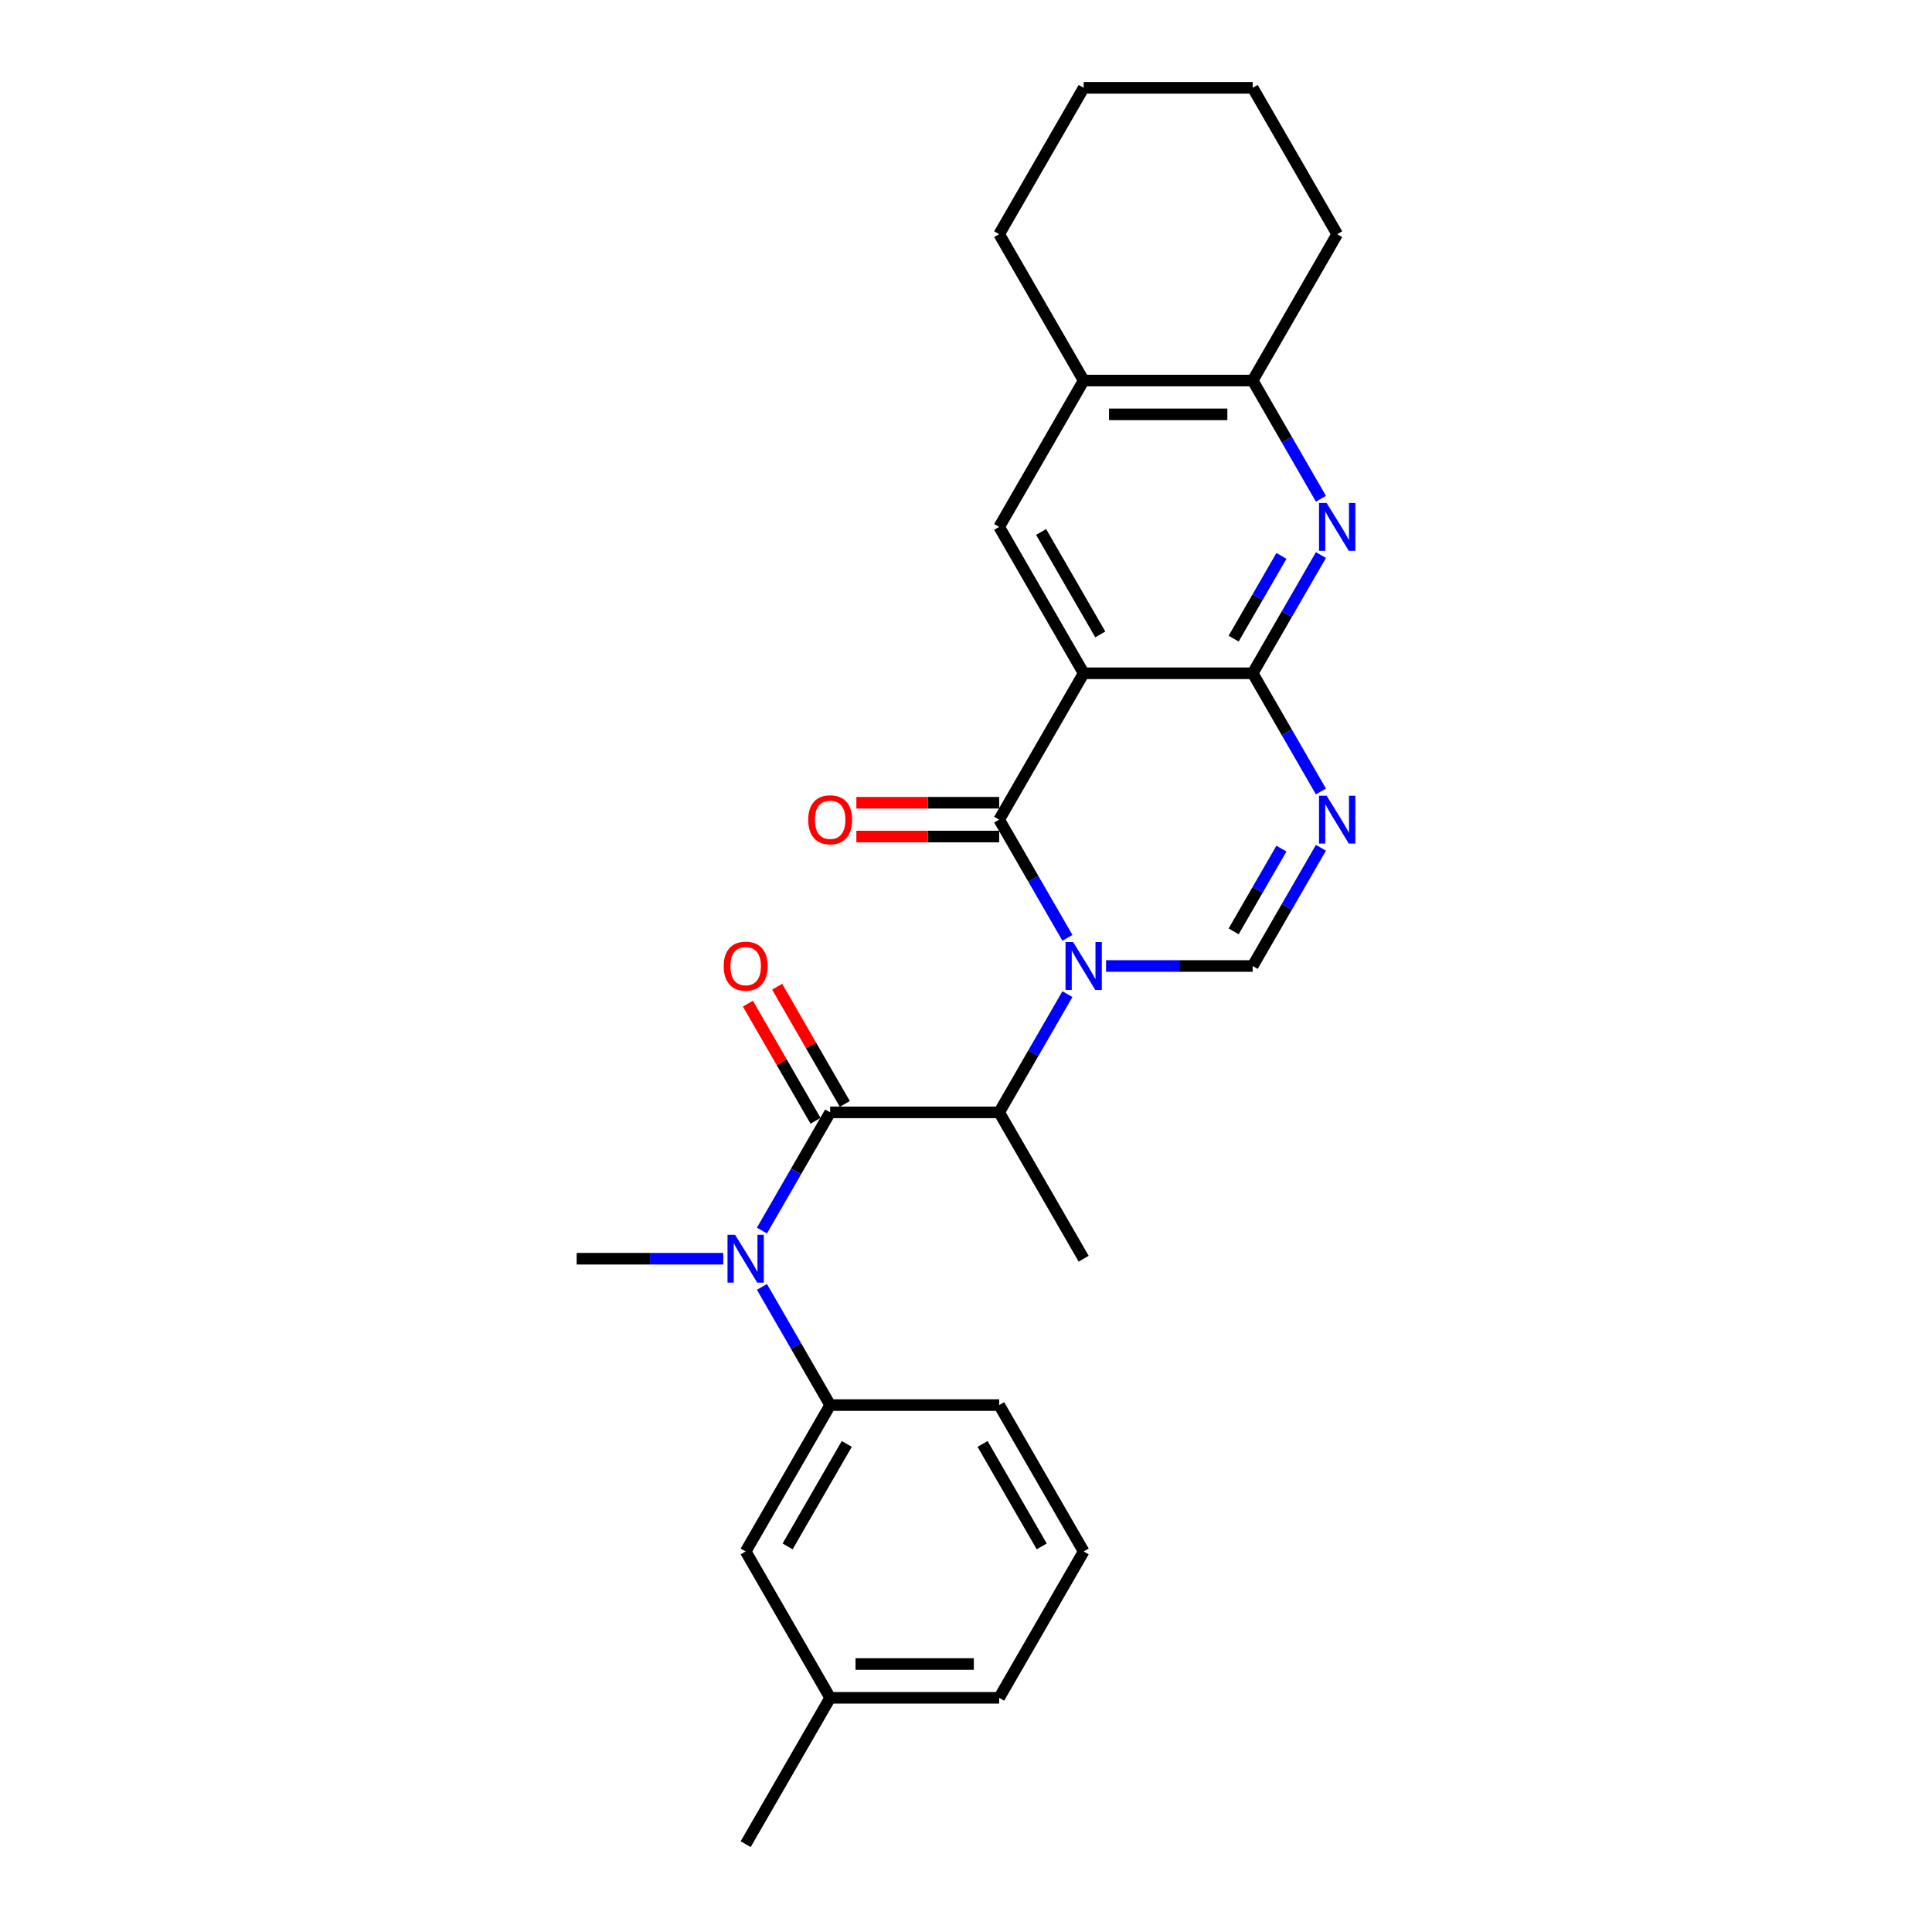 <?xml version='1.0' encoding='iso-8859-1'?>
<svg version='1.1' baseProfile='full'
              xmlns='http://www.w3.org/2000/svg'
                      xmlns:rdkit='http://www.rdkit.org/xml'
                      xmlns:xlink='http://www.w3.org/1999/xlink'
                  xml:space='preserve'
width='1000px' height='1000px' viewBox='0 0 1000 1000'>
<!-- END OF HEADER -->
<rect style='opacity:1.0;fill:#FFFFFF;stroke:none' width='1000' height='1000' x='0' y='0'> </rect>
<path class='bond-0' d='M 552.496,485.426 L 534.834,454.834' style='fill:none;fill-rule:evenodd;stroke:#0000FF;stroke-width:6px;stroke-linecap:butt;stroke-linejoin:miter;stroke-opacity:1' />
<path class='bond-0' d='M 534.834,454.834 L 517.172,424.242' style='fill:none;fill-rule:evenodd;stroke:#000000;stroke-width:6px;stroke-linecap:butt;stroke-linejoin:miter;stroke-opacity:1' />
<path class='bond-4' d='M 572.492,500 L 610.44,500' style='fill:none;fill-rule:evenodd;stroke:#0000FF;stroke-width:6px;stroke-linecap:butt;stroke-linejoin:miter;stroke-opacity:1' />
<path class='bond-4' d='M 610.44,500 L 648.388,500' style='fill:none;fill-rule:evenodd;stroke:#000000;stroke-width:6px;stroke-linecap:butt;stroke-linejoin:miter;stroke-opacity:1' />
<path class='bond-6' d='M 552.496,514.574 L 534.834,545.166' style='fill:none;fill-rule:evenodd;stroke:#0000FF;stroke-width:6px;stroke-linecap:butt;stroke-linejoin:miter;stroke-opacity:1' />
<path class='bond-6' d='M 534.834,545.166 L 517.172,575.758' style='fill:none;fill-rule:evenodd;stroke:#000000;stroke-width:6px;stroke-linecap:butt;stroke-linejoin:miter;stroke-opacity:1' />
<path class='bond-1' d='M 517.172,424.242 L 560.91,348.485' style='fill:none;fill-rule:evenodd;stroke:#000000;stroke-width:6px;stroke-linecap:butt;stroke-linejoin:miter;stroke-opacity:1' />
<path class='bond-13' d='M 517.172,415.495 L 480.213,415.495' style='fill:none;fill-rule:evenodd;stroke:#000000;stroke-width:6px;stroke-linecap:butt;stroke-linejoin:miter;stroke-opacity:1' />
<path class='bond-13' d='M 480.213,415.495 L 443.253,415.495' style='fill:none;fill-rule:evenodd;stroke:#FF0000;stroke-width:6px;stroke-linecap:butt;stroke-linejoin:miter;stroke-opacity:1' />
<path class='bond-13' d='M 517.172,432.99 L 480.213,432.99' style='fill:none;fill-rule:evenodd;stroke:#000000;stroke-width:6px;stroke-linecap:butt;stroke-linejoin:miter;stroke-opacity:1' />
<path class='bond-13' d='M 480.213,432.99 L 443.253,432.99' style='fill:none;fill-rule:evenodd;stroke:#FF0000;stroke-width:6px;stroke-linecap:butt;stroke-linejoin:miter;stroke-opacity:1' />
<path class='bond-9' d='M 560.91,348.485 L 517.172,272.727' style='fill:none;fill-rule:evenodd;stroke:#000000;stroke-width:6px;stroke-linecap:butt;stroke-linejoin:miter;stroke-opacity:1' />
<path class='bond-9' d='M 569.501,328.373 L 538.884,275.343' style='fill:none;fill-rule:evenodd;stroke:#000000;stroke-width:6px;stroke-linecap:butt;stroke-linejoin:miter;stroke-opacity:1' />
<path class='bond-27' d='M 560.91,348.485 L 648.388,348.485' style='fill:none;fill-rule:evenodd;stroke:#000000;stroke-width:6px;stroke-linecap:butt;stroke-linejoin:miter;stroke-opacity:1' />
<path class='bond-2' d='M 648.388,348.485 L 666.05,379.077' style='fill:none;fill-rule:evenodd;stroke:#000000;stroke-width:6px;stroke-linecap:butt;stroke-linejoin:miter;stroke-opacity:1' />
<path class='bond-2' d='M 666.05,379.077 L 683.712,409.669' style='fill:none;fill-rule:evenodd;stroke:#0000FF;stroke-width:6px;stroke-linecap:butt;stroke-linejoin:miter;stroke-opacity:1' />
<path class='bond-7' d='M 648.388,348.485 L 666.05,317.893' style='fill:none;fill-rule:evenodd;stroke:#000000;stroke-width:6px;stroke-linecap:butt;stroke-linejoin:miter;stroke-opacity:1' />
<path class='bond-7' d='M 666.05,317.893 L 683.712,287.301' style='fill:none;fill-rule:evenodd;stroke:#0000FF;stroke-width:6px;stroke-linecap:butt;stroke-linejoin:miter;stroke-opacity:1' />
<path class='bond-7' d='M 638.535,330.56 L 650.899,309.145' style='fill:none;fill-rule:evenodd;stroke:#000000;stroke-width:6px;stroke-linecap:butt;stroke-linejoin:miter;stroke-opacity:1' />
<path class='bond-7' d='M 650.899,309.145 L 663.262,287.731' style='fill:none;fill-rule:evenodd;stroke:#0000FF;stroke-width:6px;stroke-linecap:butt;stroke-linejoin:miter;stroke-opacity:1' />
<path class='bond-3' d='M 683.712,438.816 L 666.05,469.408' style='fill:none;fill-rule:evenodd;stroke:#0000FF;stroke-width:6px;stroke-linecap:butt;stroke-linejoin:miter;stroke-opacity:1' />
<path class='bond-3' d='M 666.05,469.408 L 648.388,500' style='fill:none;fill-rule:evenodd;stroke:#000000;stroke-width:6px;stroke-linecap:butt;stroke-linejoin:miter;stroke-opacity:1' />
<path class='bond-3' d='M 663.262,439.246 L 650.899,460.66' style='fill:none;fill-rule:evenodd;stroke:#0000FF;stroke-width:6px;stroke-linecap:butt;stroke-linejoin:miter;stroke-opacity:1' />
<path class='bond-3' d='M 650.899,460.66 L 638.535,482.075' style='fill:none;fill-rule:evenodd;stroke:#000000;stroke-width:6px;stroke-linecap:butt;stroke-linejoin:miter;stroke-opacity:1' />
<path class='bond-5' d='M 429.694,575.758 L 517.172,575.758' style='fill:none;fill-rule:evenodd;stroke:#000000;stroke-width:6px;stroke-linecap:butt;stroke-linejoin:miter;stroke-opacity:1' />
<path class='bond-8' d='M 429.694,575.758 L 412.032,606.35' style='fill:none;fill-rule:evenodd;stroke:#000000;stroke-width:6px;stroke-linecap:butt;stroke-linejoin:miter;stroke-opacity:1' />
<path class='bond-8' d='M 412.032,606.35 L 394.37,636.941' style='fill:none;fill-rule:evenodd;stroke:#0000FF;stroke-width:6px;stroke-linecap:butt;stroke-linejoin:miter;stroke-opacity:1' />
<path class='bond-14' d='M 437.27,571.384 L 419.759,541.054' style='fill:none;fill-rule:evenodd;stroke:#000000;stroke-width:6px;stroke-linecap:butt;stroke-linejoin:miter;stroke-opacity:1' />
<path class='bond-14' d='M 419.759,541.054 L 402.249,510.725' style='fill:none;fill-rule:evenodd;stroke:#FF0000;stroke-width:6px;stroke-linecap:butt;stroke-linejoin:miter;stroke-opacity:1' />
<path class='bond-14' d='M 422.119,580.131 L 404.608,549.802' style='fill:none;fill-rule:evenodd;stroke:#000000;stroke-width:6px;stroke-linecap:butt;stroke-linejoin:miter;stroke-opacity:1' />
<path class='bond-14' d='M 404.608,549.802 L 387.097,519.472' style='fill:none;fill-rule:evenodd;stroke:#FF0000;stroke-width:6px;stroke-linecap:butt;stroke-linejoin:miter;stroke-opacity:1' />
<path class='bond-18' d='M 517.172,575.758 L 560.91,651.515' style='fill:none;fill-rule:evenodd;stroke:#000000;stroke-width:6px;stroke-linecap:butt;stroke-linejoin:miter;stroke-opacity:1' />
<path class='bond-11' d='M 683.712,258.154 L 666.05,227.562' style='fill:none;fill-rule:evenodd;stroke:#0000FF;stroke-width:6px;stroke-linecap:butt;stroke-linejoin:miter;stroke-opacity:1' />
<path class='bond-11' d='M 666.05,227.562 L 648.388,196.97' style='fill:none;fill-rule:evenodd;stroke:#000000;stroke-width:6px;stroke-linecap:butt;stroke-linejoin:miter;stroke-opacity:1' />
<path class='bond-10' d='M 394.37,666.089 L 412.032,696.681' style='fill:none;fill-rule:evenodd;stroke:#0000FF;stroke-width:6px;stroke-linecap:butt;stroke-linejoin:miter;stroke-opacity:1' />
<path class='bond-10' d='M 412.032,696.681 L 429.694,727.273' style='fill:none;fill-rule:evenodd;stroke:#000000;stroke-width:6px;stroke-linecap:butt;stroke-linejoin:miter;stroke-opacity:1' />
<path class='bond-17' d='M 374.374,651.515 L 336.426,651.515' style='fill:none;fill-rule:evenodd;stroke:#0000FF;stroke-width:6px;stroke-linecap:butt;stroke-linejoin:miter;stroke-opacity:1' />
<path class='bond-17' d='M 336.426,651.515 L 298.479,651.515' style='fill:none;fill-rule:evenodd;stroke:#000000;stroke-width:6px;stroke-linecap:butt;stroke-linejoin:miter;stroke-opacity:1' />
<path class='bond-12' d='M 517.172,272.727 L 560.91,196.97' style='fill:none;fill-rule:evenodd;stroke:#000000;stroke-width:6px;stroke-linecap:butt;stroke-linejoin:miter;stroke-opacity:1' />
<path class='bond-15' d='M 429.694,727.273 L 385.956,803.03' style='fill:none;fill-rule:evenodd;stroke:#000000;stroke-width:6px;stroke-linecap:butt;stroke-linejoin:miter;stroke-opacity:1' />
<path class='bond-15' d='M 438.285,747.384 L 407.668,800.414' style='fill:none;fill-rule:evenodd;stroke:#000000;stroke-width:6px;stroke-linecap:butt;stroke-linejoin:miter;stroke-opacity:1' />
<path class='bond-19' d='M 429.694,727.273 L 517.172,727.273' style='fill:none;fill-rule:evenodd;stroke:#000000;stroke-width:6px;stroke-linecap:butt;stroke-linejoin:miter;stroke-opacity:1' />
<path class='bond-21' d='M 648.388,196.97 L 692.126,121.212' style='fill:none;fill-rule:evenodd;stroke:#000000;stroke-width:6px;stroke-linecap:butt;stroke-linejoin:miter;stroke-opacity:1' />
<path class='bond-28' d='M 648.388,196.97 L 560.91,196.97' style='fill:none;fill-rule:evenodd;stroke:#000000;stroke-width:6px;stroke-linecap:butt;stroke-linejoin:miter;stroke-opacity:1' />
<path class='bond-28' d='M 635.266,214.465 L 574.032,214.465' style='fill:none;fill-rule:evenodd;stroke:#000000;stroke-width:6px;stroke-linecap:butt;stroke-linejoin:miter;stroke-opacity:1' />
<path class='bond-22' d='M 560.91,196.97 L 517.172,121.212' style='fill:none;fill-rule:evenodd;stroke:#000000;stroke-width:6px;stroke-linecap:butt;stroke-linejoin:miter;stroke-opacity:1' />
<path class='bond-16' d='M 385.956,803.03 L 429.694,878.788' style='fill:none;fill-rule:evenodd;stroke:#000000;stroke-width:6px;stroke-linecap:butt;stroke-linejoin:miter;stroke-opacity:1' />
<path class='bond-24' d='M 429.694,878.788 L 385.956,954.545' style='fill:none;fill-rule:evenodd;stroke:#000000;stroke-width:6px;stroke-linecap:butt;stroke-linejoin:miter;stroke-opacity:1' />
<path class='bond-29' d='M 429.694,878.788 L 517.172,878.788' style='fill:none;fill-rule:evenodd;stroke:#000000;stroke-width:6px;stroke-linecap:butt;stroke-linejoin:miter;stroke-opacity:1' />
<path class='bond-29' d='M 442.816,861.292 L 504.05,861.292' style='fill:none;fill-rule:evenodd;stroke:#000000;stroke-width:6px;stroke-linecap:butt;stroke-linejoin:miter;stroke-opacity:1' />
<path class='bond-20' d='M 517.172,727.273 L 560.91,803.03' style='fill:none;fill-rule:evenodd;stroke:#000000;stroke-width:6px;stroke-linecap:butt;stroke-linejoin:miter;stroke-opacity:1' />
<path class='bond-20' d='M 508.581,747.384 L 539.198,800.414' style='fill:none;fill-rule:evenodd;stroke:#000000;stroke-width:6px;stroke-linecap:butt;stroke-linejoin:miter;stroke-opacity:1' />
<path class='bond-23' d='M 560.91,803.03 L 517.172,878.788' style='fill:none;fill-rule:evenodd;stroke:#000000;stroke-width:6px;stroke-linecap:butt;stroke-linejoin:miter;stroke-opacity:1' />
<path class='bond-26' d='M 692.126,121.212 L 648.388,45.455' style='fill:none;fill-rule:evenodd;stroke:#000000;stroke-width:6px;stroke-linecap:butt;stroke-linejoin:miter;stroke-opacity:1' />
<path class='bond-25' d='M 517.172,121.212 L 560.91,45.455' style='fill:none;fill-rule:evenodd;stroke:#000000;stroke-width:6px;stroke-linecap:butt;stroke-linejoin:miter;stroke-opacity:1' />
<path class='bond-30' d='M 560.91,45.455 L 648.388,45.455' style='fill:none;fill-rule:evenodd;stroke:#000000;stroke-width:6px;stroke-linecap:butt;stroke-linejoin:miter;stroke-opacity:1' />
<path  class='atom-0' d='M 555.434 487.613
L 563.552 500.735
Q 564.357 502.029, 565.652 504.374
Q 566.946 506.718, 567.016 506.858
L 567.016 487.613
L 570.306 487.613
L 570.306 512.387
L 566.911 512.387
L 558.199 498.041
Q 557.184 496.361, 556.099 494.436
Q 555.049 492.512, 554.735 491.917
L 554.735 512.387
L 551.515 512.387
L 551.515 487.613
L 555.434 487.613
' fill='#0000FF'/>
<path  class='atom-4' d='M 686.65 411.856
L 694.768 424.977
Q 695.573 426.272, 696.868 428.616
Q 698.162 430.961, 698.232 431.101
L 698.232 411.856
L 701.521 411.856
L 701.521 436.629
L 698.127 436.629
L 689.415 422.283
Q 688.4 420.603, 687.315 418.679
Q 686.265 416.754, 685.951 416.16
L 685.951 436.629
L 682.731 436.629
L 682.731 411.856
L 686.65 411.856
' fill='#0000FF'/>
<path  class='atom-8' d='M 686.65 260.34
L 694.768 273.462
Q 695.573 274.757, 696.868 277.101
Q 698.162 279.446, 698.232 279.585
L 698.232 260.34
L 701.521 260.34
L 701.521 285.114
L 698.127 285.114
L 689.415 270.768
Q 688.4 269.088, 687.315 267.164
Q 686.265 265.239, 685.951 264.644
L 685.951 285.114
L 682.731 285.114
L 682.731 260.34
L 686.65 260.34
' fill='#0000FF'/>
<path  class='atom-9' d='M 380.48 639.128
L 388.598 652.25
Q 389.402 653.545, 390.697 655.889
Q 391.992 658.233, 392.062 658.373
L 392.062 639.128
L 395.351 639.128
L 395.351 663.902
L 391.957 663.902
L 383.244 649.556
Q 382.229 647.876, 381.145 645.952
Q 380.095 644.027, 379.78 643.432
L 379.78 663.902
L 376.561 663.902
L 376.561 639.128
L 380.48 639.128
' fill='#0000FF'/>
<path  class='atom-14' d='M 418.322 424.312
Q 418.322 418.364, 421.262 415.04
Q 424.201 411.716, 429.694 411.716
Q 435.188 411.716, 438.127 415.04
Q 441.067 418.364, 441.067 424.312
Q 441.067 430.331, 438.092 433.76
Q 435.118 437.154, 429.694 437.154
Q 424.236 437.154, 421.262 433.76
Q 418.322 430.366, 418.322 424.312
M 429.694 434.355
Q 433.474 434.355, 435.503 431.835
Q 437.567 429.281, 437.567 424.312
Q 437.567 419.449, 435.503 416.999
Q 433.474 414.515, 429.694 414.515
Q 425.915 414.515, 423.851 416.964
Q 421.822 419.414, 421.822 424.312
Q 421.822 429.316, 423.851 431.835
Q 425.915 434.355, 429.694 434.355
' fill='#FF0000'/>
<path  class='atom-15' d='M 374.584 500.07
Q 374.584 494.122, 377.523 490.797
Q 380.462 487.473, 385.956 487.473
Q 391.449 487.473, 394.389 490.797
Q 397.328 494.122, 397.328 500.07
Q 397.328 506.088, 394.354 509.518
Q 391.379 512.912, 385.956 512.912
Q 380.497 512.912, 377.523 509.518
Q 374.584 506.123, 374.584 500.07
M 385.956 510.112
Q 389.735 510.112, 391.764 507.593
Q 393.829 505.039, 393.829 500.07
Q 393.829 495.206, 391.764 492.757
Q 389.735 490.273, 385.956 490.273
Q 382.177 490.273, 380.112 492.722
Q 378.083 495.171, 378.083 500.07
Q 378.083 505.074, 380.112 507.593
Q 382.177 510.112, 385.956 510.112
' fill='#FF0000'/>
</svg>
